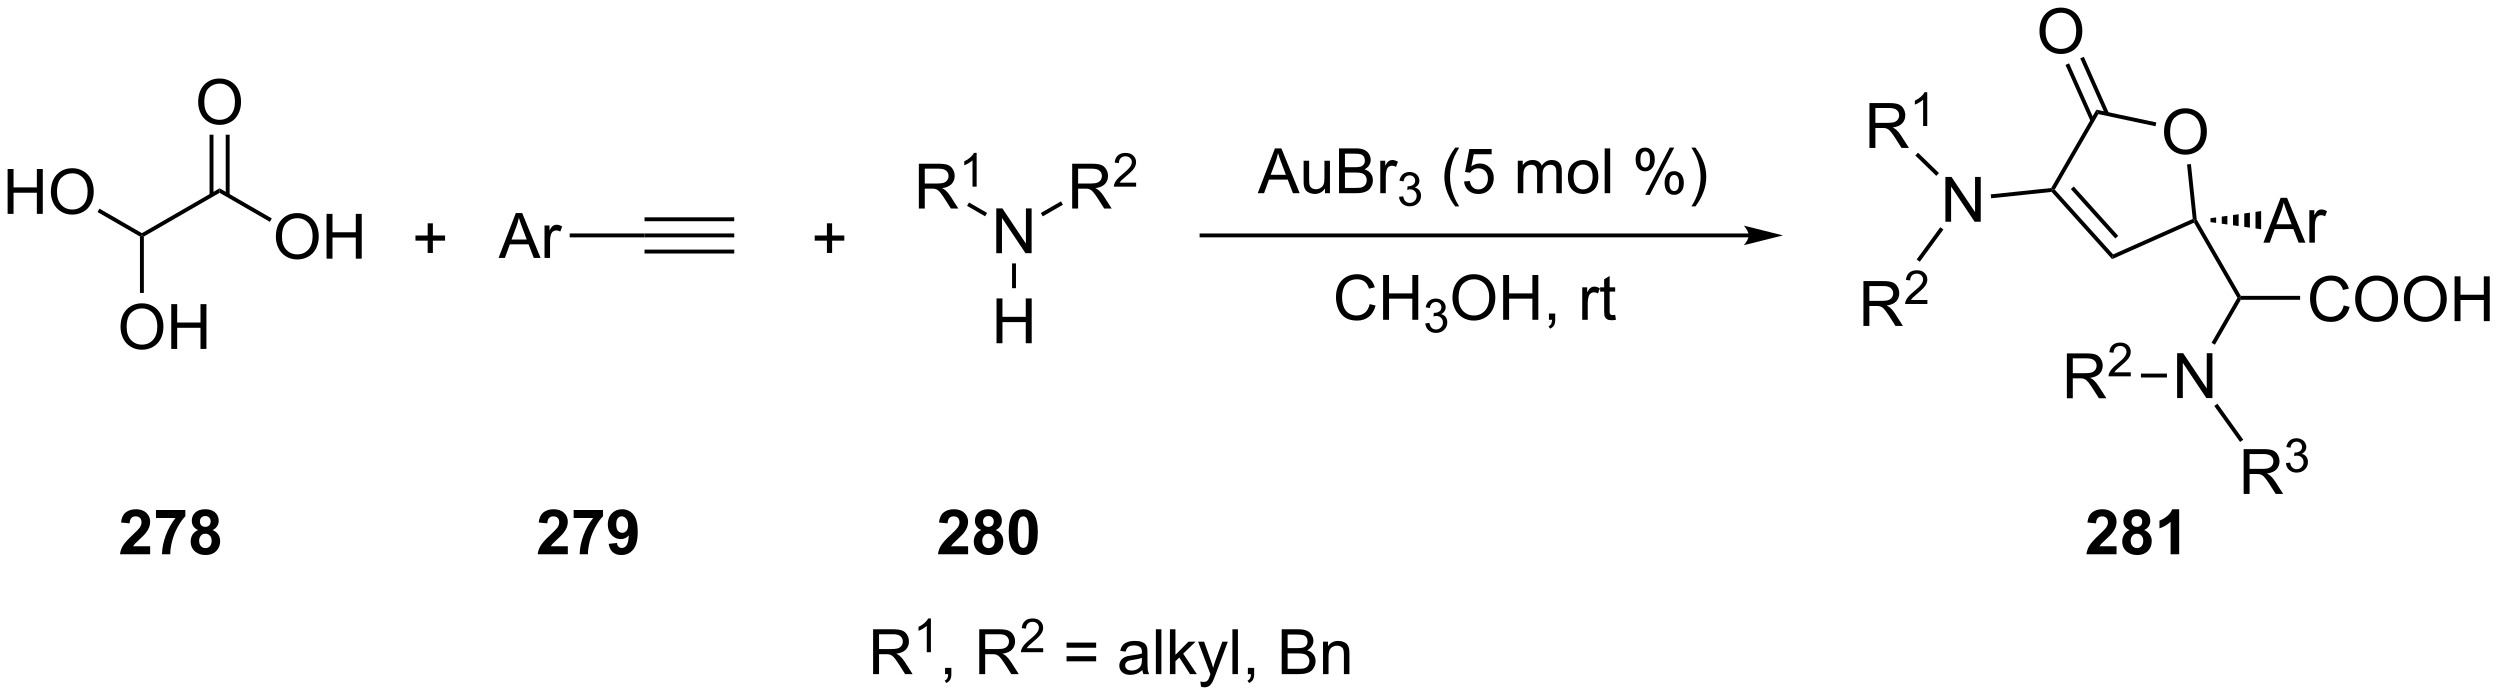 <?xml version="1.0" encoding="UTF-8"?>
<!DOCTYPE svg PUBLIC '-//W3C//DTD SVG 1.0//EN'
          'http://www.w3.org/TR/2001/REC-SVG-20010904/DTD/svg10.dtd'>
<svg stroke-dasharray="none" shape-rendering="auto" xmlns="http://www.w3.org/2000/svg" font-family="'Dialog'" text-rendering="auto" width="876" fill-opacity="1" color-interpolation="auto" color-rendering="auto" preserveAspectRatio="xMidYMid meet" font-size="12px" viewBox="0 0 876 244" fill="black" xmlns:xlink="http://www.w3.org/1999/xlink" stroke="black" image-rendering="auto" stroke-miterlimit="10" stroke-linecap="square" stroke-linejoin="miter" font-style="normal" stroke-width="1" height="244" stroke-dashoffset="0" font-weight="normal" stroke-opacity="1"
><!--Generated by the Batik Graphics2D SVG Generator--><defs id="genericDefs"
  /><g
  ><defs id="defs1"
    ><clipPath clipPathUnits="userSpaceOnUse" id="clipPath1"
      ><path d="M2.286 1.611 L330.429 1.611 L330.429 92.92 L2.286 92.92 L2.286 1.611 Z"
      /></clipPath
      ><clipPath clipPathUnits="userSpaceOnUse" id="clipPath2"
      ><path d="M0.247 24.137 L0.247 112.907 L319.267 112.907 L319.267 24.137 Z"
      /></clipPath
    ></defs
    ><g transform="scale(2.667,2.667) translate(-2.286,-1.611) matrix(1.029,0,0,1.029,2.031,-23.216)"
    ><path d="M15.638 65.894 Q15.638 64.467 16.403 63.663 Q17.169 62.855 18.38 62.855 Q19.172 62.855 19.807 63.236 Q20.445 63.613 20.778 64.29 Q21.114 64.967 21.114 65.827 Q21.114 66.699 20.763 67.386 Q20.411 68.074 19.765 68.428 Q19.122 68.782 18.375 68.782 Q17.567 68.782 16.929 68.392 Q16.294 67.999 15.966 67.324 Q15.638 66.647 15.638 65.894 ZM16.419 65.905 Q16.419 66.941 16.974 67.538 Q17.531 68.131 18.372 68.131 Q19.226 68.131 19.778 67.53 Q20.333 66.928 20.333 65.824 Q20.333 65.124 20.096 64.603 Q19.859 64.082 19.403 63.795 Q18.95 63.506 18.383 63.506 Q17.578 63.506 16.997 64.061 Q16.419 64.613 16.419 65.905 ZM22.113 68.683 L22.113 62.957 L22.871 62.957 L22.871 65.308 L25.847 65.308 L25.847 62.957 L26.605 62.957 L26.605 68.683 L25.847 68.683 L25.847 65.983 L22.871 65.983 L22.871 68.683 L22.113 68.683 Z" stroke="none" clip-path="url(#clipPath2)"
    /></g
    ><g transform="matrix(2.743,0,0,2.743,-0.678,-66.206)"
    ><path d="M18.125 54.353 L18.375 54.208 L18.625 54.353 L18.625 61.558 L18.125 61.558 Z" stroke="none" clip-path="url(#clipPath2)"
    /></g
    ><g transform="matrix(2.743,0,0,2.743,-0.678,-66.206)"
    ><path d="M18.625 54.353 L18.375 54.208 L18.375 53.92 L28.299 48.19 L28.299 48.767 Z" stroke="none" clip-path="url(#clipPath2)"
    /></g
    ><g transform="matrix(2.743,0,0,2.743,-0.678,-66.206)"
    ><path d="M1.22 51.453 L1.22 45.727 L1.977 45.727 L1.977 48.078 L4.954 48.078 L4.954 45.727 L5.712 45.727 L5.712 51.453 L4.954 51.453 L4.954 48.753 L1.977 48.753 L1.977 51.453 L1.22 51.453 ZM6.744 48.664 Q6.744 47.237 7.51 46.433 Q8.275 45.625 9.486 45.625 Q10.278 45.625 10.914 46.005 Q11.552 46.383 11.885 47.06 Q12.221 47.737 12.221 48.597 Q12.221 49.469 11.869 50.157 Q11.518 50.844 10.872 51.198 Q10.229 51.552 9.481 51.552 Q8.674 51.552 8.036 51.162 Q7.401 50.769 7.072 50.094 Q6.744 49.417 6.744 48.664 ZM7.526 48.675 Q7.526 49.711 8.08 50.308 Q8.637 50.901 9.479 50.901 Q10.333 50.901 10.885 50.3 Q11.44 49.698 11.44 48.594 Q11.44 47.894 11.203 47.373 Q10.966 46.852 10.51 46.565 Q10.057 46.276 9.489 46.276 Q8.684 46.276 8.104 46.831 Q7.526 47.383 7.526 48.675 Z" stroke="none" clip-path="url(#clipPath2)"
    /></g
    ><g transform="matrix(2.743,0,0,2.743,-0.678,-66.206)"
    ><path d="M18.375 53.92 L18.375 54.208 L18.125 54.353 L12.705 51.224 L12.955 50.79 Z" stroke="none" clip-path="url(#clipPath2)"
    /></g
    ><g transform="matrix(2.743,0,0,2.743,-0.678,-66.206)"
    ><path d="M25.562 37.204 Q25.562 35.777 26.328 34.972 Q27.094 34.165 28.305 34.165 Q29.096 34.165 29.732 34.545 Q30.37 34.923 30.703 35.6 Q31.039 36.277 31.039 37.136 Q31.039 38.009 30.687 38.696 Q30.336 39.384 29.69 39.738 Q29.047 40.092 28.299 40.092 Q27.492 40.092 26.854 39.702 Q26.219 39.308 25.89 38.634 Q25.562 37.957 25.562 37.204 ZM26.344 37.215 Q26.344 38.251 26.898 38.847 Q27.456 39.441 28.297 39.441 Q29.151 39.441 29.703 38.84 Q30.258 38.238 30.258 37.134 Q30.258 36.433 30.021 35.913 Q29.784 35.392 29.328 35.105 Q28.875 34.816 28.307 34.816 Q27.503 34.816 26.922 35.371 Q26.344 35.923 26.344 37.215 Z" stroke="none" clip-path="url(#clipPath2)"
    /></g
    ><g transform="matrix(2.743,0,0,2.743,-0.678,-66.206)"
    ><path d="M29.581 49.074 L29.581 41.345 L29.081 41.345 L29.081 49.074 ZM27.518 49.074 L27.518 41.345 L27.018 41.345 L27.018 49.074 Z" stroke="none" clip-path="url(#clipPath2)"
    /></g
    ><g transform="matrix(2.743,0,0,2.743,-0.678,-66.206)"
    ><path d="M35.487 54.394 Q35.487 52.967 36.253 52.163 Q37.019 51.355 38.229 51.355 Q39.021 51.355 39.657 51.736 Q40.294 52.113 40.628 52.79 Q40.964 53.467 40.964 54.327 Q40.964 55.199 40.612 55.886 Q40.261 56.574 39.615 56.928 Q38.972 57.282 38.224 57.282 Q37.417 57.282 36.779 56.892 Q36.144 56.498 35.815 55.824 Q35.487 55.147 35.487 54.394 ZM36.269 54.405 Q36.269 55.441 36.823 56.038 Q37.38 56.631 38.222 56.631 Q39.076 56.631 39.628 56.03 Q40.182 55.428 40.182 54.324 Q40.182 53.623 39.946 53.103 Q39.709 52.582 39.253 52.295 Q38.8 52.006 38.232 52.006 Q37.427 52.006 36.847 52.561 Q36.269 53.113 36.269 54.405 ZM41.962 57.183 L41.962 51.457 L42.72 51.457 L42.72 53.808 L45.697 53.808 L45.697 51.457 L46.455 51.457 L46.455 57.183 L45.697 57.183 L45.697 54.483 L42.72 54.483 L42.72 57.183 L41.962 57.183 Z" stroke="none" clip-path="url(#clipPath2)"
    /></g
    ><g transform="matrix(2.743,0,0,2.743,-0.678,-66.206)"
    ><path d="M28.299 48.767 L28.299 48.19 L34.972 52.042 L34.722 52.475 Z" stroke="none" clip-path="url(#clipPath2)"
    /></g
    ><g transform="matrix(2.743,0,0,2.743,-0.678,-66.206)"
    ><path d="M63.937 57.083 L66.138 51.357 L66.956 51.357 L69.299 57.083 L68.435 57.083 L67.768 55.349 L65.372 55.349 L64.745 57.083 L63.937 57.083 ZM65.591 54.732 L67.534 54.732 L66.935 53.146 Q66.661 52.422 66.528 51.958 Q66.419 52.508 66.221 53.052 L65.591 54.732 ZM69.807 57.083 L69.807 52.935 L70.44 52.935 L70.44 53.563 Q70.682 53.123 70.885 52.982 Q71.091 52.841 71.338 52.841 Q71.692 52.841 72.06 53.068 L71.817 53.719 Q71.56 53.568 71.302 53.568 Q71.073 53.568 70.888 53.706 Q70.706 53.844 70.627 54.091 Q70.51 54.466 70.51 54.911 L70.51 57.083 L69.807 57.083 Z" stroke="none" clip-path="url(#clipPath2)"
    /></g
    ><g transform="matrix(2.743,0,0,2.743,-0.678,-66.206)"
    ><path d="M73.024 54.458 L73.024 53.958 L82.583 53.958 L82.583 54.458 Z" stroke="none" clip-path="url(#clipPath2)"
    /></g
    ><g transform="matrix(2.743,0,0,2.743,-0.678,-66.206)"
    ><path d="M82.583 54.458 L82.583 53.958 L94.043 53.958 L94.043 54.458 ZM82.583 52.396 L94.043 52.396 L94.043 51.896 L82.583 51.896 ZM82.583 56.521 L94.043 56.521 L94.043 56.021 L82.583 56.021 Z" stroke="none" clip-path="url(#clipPath2)"
    /></g
    ><g transform="matrix(2.743,0,0,2.743,-0.678,-66.206)"
    ><path d="M127.515 56.484 L127.515 50.758 L128.294 50.758 L131.302 55.253 L131.302 50.758 L132.028 50.758 L132.028 56.484 L131.25 56.484 L128.242 51.984 L128.242 56.484 L127.515 56.484 Z" stroke="none" clip-path="url(#clipPath2)"
    /></g
    ><g transform="matrix(2.743,0,0,2.743,-0.678,-66.206)"
    ><path d="M127.547 67.984 L127.547 62.258 L128.304 62.258 L128.304 64.609 L131.281 64.609 L131.281 62.258 L132.039 62.258 L132.039 67.984 L131.281 67.984 L131.281 65.284 L128.304 65.284 L128.304 67.984 L127.547 67.984 Z" stroke="none" clip-path="url(#clipPath2)"
    /></g
    ><g transform="matrix(2.743,0,0,2.743,-0.678,-66.206)"
    ><path d="M129.531 57.785 L130.031 57.785 L130.031 60.95 L129.531 60.95 Z" stroke="none" clip-path="url(#clipPath2)"
    /></g
    ><g transform="matrix(2.743,0,0,2.743,-0.678,-66.206)"
    ><path d="M117.623 50.779 L117.623 45.053 L120.162 45.053 Q120.928 45.053 121.326 45.206 Q121.725 45.36 121.962 45.751 Q122.201 46.141 122.201 46.615 Q122.201 47.225 121.805 47.644 Q121.412 48.061 120.587 48.173 Q120.889 48.319 121.045 48.459 Q121.376 48.764 121.673 49.219 L122.67 50.779 L121.717 50.779 L120.959 49.587 Q120.626 49.071 120.41 48.798 Q120.196 48.524 120.027 48.415 Q119.858 48.305 119.68 48.264 Q119.553 48.235 119.259 48.235 L118.381 48.235 L118.381 50.779 L117.623 50.779 ZM118.381 47.579 L120.009 47.579 Q120.529 47.579 120.821 47.472 Q121.115 47.365 121.266 47.128 Q121.42 46.891 121.42 46.615 Q121.42 46.209 121.123 45.949 Q120.829 45.686 120.194 45.686 L118.381 45.686 L118.381 47.579 Z" stroke="none" clip-path="url(#clipPath2)"
    /></g
    ><g transform="matrix(2.743,0,0,2.743,-0.678,-66.206)"
    ><path d="M125.007 47.979 L124.479 47.979 L124.479 44.618 Q124.288 44.8 123.979 44.981 Q123.671 45.163 123.425 45.255 L123.425 44.745 Q123.866 44.536 124.196 44.241 Q124.528 43.944 124.667 43.667 L125.007 43.667 L125.007 47.979 Z" stroke="none" clip-path="url(#clipPath2)"
    /></g
    ><g transform="matrix(2.743,0,0,2.743,-0.678,-66.206)"
    ><path d="M126.34 51.334 L126.09 51.767 L123.785 50.437 L124.035 50.004 Z" stroke="none" clip-path="url(#clipPath2)"
    /></g
    ><g transform="matrix(2.743,0,0,2.743,-0.678,-66.206)"
    ><path d="M137.211 50.779 L137.211 45.053 L139.75 45.053 Q140.516 45.053 140.914 45.206 Q141.312 45.36 141.549 45.751 Q141.789 46.141 141.789 46.615 Q141.789 47.225 141.393 47.644 Q141 48.061 140.174 48.173 Q140.476 48.319 140.633 48.459 Q140.964 48.764 141.26 49.219 L142.258 50.779 L141.305 50.779 L140.547 49.587 Q140.214 49.071 139.997 48.798 Q139.784 48.524 139.615 48.415 Q139.445 48.305 139.268 48.264 Q139.141 48.235 138.846 48.235 L137.969 48.235 L137.969 50.779 L137.211 50.779 ZM137.969 47.579 L139.596 47.579 Q140.117 47.579 140.409 47.472 Q140.703 47.365 140.854 47.128 Q141.008 46.891 141.008 46.615 Q141.008 46.209 140.711 45.949 Q140.417 45.686 139.781 45.686 L137.969 45.686 L137.969 47.579 Z" stroke="none" clip-path="url(#clipPath2)"
    /></g
    ><g transform="matrix(2.743,0,0,2.743,-0.678,-66.206)"
    ><path d="M145.38 47.472 L145.38 47.979 L142.54 47.979 Q142.534 47.788 142.602 47.612 Q142.71 47.323 142.948 47.042 Q143.188 46.761 143.639 46.392 Q144.339 45.817 144.585 45.481 Q144.831 45.145 144.831 44.847 Q144.831 44.534 144.606 44.319 Q144.383 44.102 144.022 44.102 Q143.641 44.102 143.413 44.331 Q143.184 44.559 143.182 44.964 L142.639 44.909 Q142.696 44.302 143.059 43.985 Q143.423 43.667 144.034 43.667 Q144.653 43.667 145.012 44.011 Q145.374 44.352 145.374 44.858 Q145.374 45.116 145.268 45.366 Q145.163 45.614 144.917 45.89 Q144.673 46.165 144.104 46.645 Q143.63 47.044 143.495 47.186 Q143.36 47.329 143.272 47.472 L145.38 47.472 Z" stroke="none" clip-path="url(#clipPath2)"
    /></g
    ><g transform="matrix(2.743,0,0,2.743,-0.678,-66.206)"
    ><path d="M133.456 51.776 L133.206 51.343 L135.781 49.857 L136.031 50.29 Z" stroke="none" clip-path="url(#clipPath2)"
    /></g
    ><g transform="matrix(2.743,0,0,2.743,-0.678,-66.206)"
    ><path d="M276.685 41.008 Q276.685 39.581 277.451 38.777 Q278.216 37.969 279.427 37.969 Q280.219 37.969 280.854 38.35 Q281.492 38.727 281.826 39.404 Q282.162 40.081 282.162 40.941 Q282.162 41.813 281.81 42.501 Q281.459 43.188 280.813 43.542 Q280.169 43.897 279.422 43.897 Q278.615 43.897 277.977 43.506 Q277.341 43.113 277.013 42.438 Q276.685 41.761 276.685 41.008 ZM277.466 41.019 Q277.466 42.055 278.021 42.652 Q278.578 43.245 279.419 43.245 Q280.274 43.245 280.826 42.644 Q281.38 42.042 281.38 40.938 Q281.38 40.238 281.143 39.717 Q280.906 39.196 280.451 38.91 Q279.998 38.62 279.43 38.62 Q278.625 38.62 278.044 39.175 Q277.466 39.727 277.466 41.019 Z" stroke="none" clip-path="url(#clipPath2)"
    /></g
    ><g transform="matrix(2.743,0,0,2.743,-0.678,-66.206)"
    ><path d="M262.323 48.653 L262.423 48.391 L262.731 48.359 L270.183 56.635 L270.054 57.239 ZM264.782 48.291 L270.464 54.602 L270.836 54.267 L265.154 47.956 Z" stroke="none" clip-path="url(#clipPath2)"
    /></g
    ><g transform="matrix(2.743,0,0,2.743,-0.678,-66.206)"
    ><path d="M270.054 57.239 L270.183 56.635 L280.356 52.105 L280.624 52.26 L280.52 52.58 Z" stroke="none" clip-path="url(#clipPath2)"
    /></g
    ><g transform="matrix(2.743,0,0,2.743,-0.678,-66.206)"
    ><path d="M280.867 52.181 L280.624 52.26 L280.356 52.105 L279.625 45.144 L280.122 45.092 Z" stroke="none" clip-path="url(#clipPath2)"
    /></g
    ><g transform="matrix(2.743,0,0,2.743,-0.678,-66.206)"
    ><path d="M275.702 39.776 L275.598 40.265 L268.299 38.714 L268.048 38.149 Z" stroke="none" clip-path="url(#clipPath2)"
    /></g
    ><g transform="matrix(2.743,0,0,2.743,-0.678,-66.206)"
    ><path d="M268.048 38.149 L268.299 38.714 L262.731 48.359 L262.423 48.391 L262.271 48.156 Z" stroke="none" clip-path="url(#clipPath2)"
    /></g
    ><g transform="matrix(2.743,0,0,2.743,-0.678,-66.206)"
    ><path d="M260.775 28.148 Q260.775 26.721 261.541 25.917 Q262.306 25.109 263.517 25.109 Q264.309 25.109 264.944 25.489 Q265.582 25.867 265.916 26.544 Q266.252 27.221 266.252 28.081 Q266.252 28.953 265.9 29.64 Q265.549 30.328 264.903 30.682 Q264.26 31.036 263.512 31.036 Q262.705 31.036 262.067 30.646 Q261.431 30.253 261.103 29.578 Q260.775 28.901 260.775 28.148 ZM261.556 28.159 Q261.556 29.195 262.111 29.792 Q262.668 30.385 263.51 30.385 Q264.364 30.385 264.916 29.784 Q265.47 29.182 265.47 28.078 Q265.47 27.378 265.233 26.857 Q264.997 26.336 264.541 26.049 Q264.088 25.76 263.52 25.76 Q262.715 25.76 262.135 26.315 Q261.556 26.867 261.556 28.159 Z" stroke="none" clip-path="url(#clipPath2)"
    /></g
    ><g transform="matrix(2.743,0,0,2.743,-0.678,-66.206)"
    ><path d="M269.649 38.595 L266.441 31.39 L265.984 31.593 L269.192 38.798 ZM267.764 39.434 L264.556 32.229 L264.1 32.432 L267.308 39.637 Z" stroke="none" clip-path="url(#clipPath2)"
    /></g
    ><g transform="matrix(2.743,0,0,2.743,-0.678,-66.206)"
    ><path d="M248.76 52.464 L248.76 46.737 L249.539 46.737 L252.547 51.232 L252.547 46.737 L253.273 46.737 L253.273 52.464 L252.495 52.464 L249.487 47.964 L249.487 52.464 L248.76 52.464 Z" stroke="none" clip-path="url(#clipPath2)"
    /></g
    ><g transform="matrix(2.743,0,0,2.743,-0.678,-66.206)"
    ><path d="M262.271 48.156 L262.423 48.391 L262.323 48.653 L254.602 49.464 L254.55 48.967 Z" stroke="none" clip-path="url(#clipPath2)"
    /></g
    ><g transform="matrix(2.743,0,0,2.743,-0.678,-66.206)"
    ><path d="M239.057 43.03 L239.057 37.303 L241.596 37.303 Q242.362 37.303 242.76 37.457 Q243.159 37.611 243.395 38.001 Q243.635 38.392 243.635 38.866 Q243.635 39.475 243.239 39.895 Q242.846 40.311 242.02 40.423 Q242.322 40.569 242.479 40.71 Q242.81 41.014 243.106 41.47 L244.104 43.03 L243.151 43.03 L242.393 41.837 Q242.06 41.322 241.843 41.048 Q241.63 40.775 241.461 40.665 Q241.291 40.556 241.114 40.514 Q240.987 40.486 240.692 40.486 L239.815 40.486 L239.815 43.03 L239.057 43.03 ZM239.815 39.83 L241.442 39.83 Q241.963 39.83 242.255 39.723 Q242.549 39.616 242.7 39.379 Q242.854 39.142 242.854 38.866 Q242.854 38.46 242.557 38.199 Q242.263 37.936 241.627 37.936 L239.815 37.936 L239.815 39.83 Z" stroke="none" clip-path="url(#clipPath2)"
    /></g
    ><g transform="matrix(2.743,0,0,2.743,-0.678,-66.206)"
    ><path d="M246.44 40.23 L245.913 40.23 L245.913 36.869 Q245.722 37.05 245.413 37.232 Q245.104 37.414 244.858 37.505 L244.858 36.996 Q245.3 36.787 245.63 36.492 Q245.962 36.195 246.101 35.917 L246.44 35.917 L246.44 40.23 Z" stroke="none" clip-path="url(#clipPath2)"
    /></g
    ><g transform="matrix(2.743,0,0,2.743,-0.678,-66.206)"
    ><path d="M247.941 46.243 L247.593 46.602 L244.917 44.002 L245.265 43.643 Z" stroke="none" clip-path="url(#clipPath2)"
    /></g
    ><g transform="matrix(2.743,0,0,2.743,-0.678,-66.206)"
    ><path d="M238.288 65.771 L238.288 60.044 L240.827 60.044 Q241.593 60.044 241.991 60.198 Q242.389 60.351 242.626 60.742 Q242.866 61.133 242.866 61.607 Q242.866 62.216 242.47 62.635 Q242.077 63.052 241.251 63.164 Q241.554 63.31 241.71 63.45 Q242.041 63.755 242.337 64.211 L243.335 65.771 L242.382 65.771 L241.624 64.578 Q241.291 64.062 241.074 63.789 Q240.861 63.516 240.692 63.406 Q240.522 63.297 240.345 63.255 Q240.218 63.226 239.923 63.226 L239.046 63.226 L239.046 65.771 L238.288 65.771 ZM239.046 62.57 L240.673 62.57 Q241.194 62.57 241.486 62.463 Q241.78 62.357 241.931 62.12 Q242.085 61.883 242.085 61.607 Q242.085 61.2 241.788 60.94 Q241.494 60.677 240.858 60.677 L239.046 60.677 L239.046 62.57 Z" stroke="none" clip-path="url(#clipPath2)"
    /></g
    ><g transform="matrix(2.743,0,0,2.743,-0.678,-66.206)"
    ><path d="M246.457 62.463 L246.457 62.971 L243.617 62.971 Q243.611 62.779 243.679 62.603 Q243.787 62.314 244.025 62.033 Q244.265 61.752 244.716 61.383 Q245.416 60.809 245.662 60.473 Q245.908 60.137 245.908 59.838 Q245.908 59.525 245.683 59.31 Q245.46 59.094 245.099 59.094 Q244.718 59.094 244.49 59.322 Q244.261 59.551 244.259 59.955 L243.716 59.9 Q243.773 59.293 244.136 58.977 Q244.5 58.658 245.111 58.658 Q245.73 58.658 246.089 59.002 Q246.451 59.344 246.451 59.85 Q246.451 60.107 246.345 60.357 Q246.24 60.605 245.994 60.881 Q245.75 61.156 245.181 61.637 Q244.707 62.035 244.572 62.178 Q244.437 62.32 244.349 62.463 L246.457 62.463 Z" stroke="none" clip-path="url(#clipPath2)"
    /></g
    ><g transform="matrix(2.743,0,0,2.743,-0.678,-66.206)"
    ><path d="M248.102 53.16 L248.506 53.455 L245.488 57.576 L245.085 57.281 Z" stroke="none" clip-path="url(#clipPath2)"
    /></g
    ><g transform="matrix(2.743,0,0,2.743,-0.678,-66.206)"
    ><path d="M280.52 52.58 L280.624 52.26 L280.867 52.181 L286.498 61.934 L286.354 62.184 L286.065 62.184 Z" stroke="none" clip-path="url(#clipPath2)"
    /></g
    ><g transform="matrix(2.743,0,0,2.743,-0.678,-66.206)"
    ><path d="M299.642 63.151 L300.4 63.342 Q300.163 64.276 299.543 64.769 Q298.924 65.258 298.03 65.258 Q297.103 65.258 296.523 64.881 Q295.944 64.503 295.64 63.789 Q295.338 63.073 295.338 62.253 Q295.338 61.357 295.679 60.693 Q296.023 60.026 296.653 59.68 Q297.283 59.334 298.041 59.334 Q298.9 59.334 299.486 59.771 Q300.072 60.209 300.304 61.003 L299.556 61.178 Q299.358 60.553 298.978 60.269 Q298.601 59.982 298.025 59.982 Q297.366 59.982 296.921 60.3 Q296.478 60.615 296.299 61.149 Q296.119 61.683 296.119 62.248 Q296.119 62.98 296.332 63.524 Q296.546 64.068 296.994 64.339 Q297.444 64.607 297.968 64.607 Q298.603 64.607 299.043 64.24 Q299.486 63.873 299.642 63.151 ZM301.105 62.37 Q301.105 60.943 301.87 60.139 Q302.636 59.331 303.847 59.331 Q304.638 59.331 305.274 59.711 Q305.912 60.089 306.245 60.766 Q306.581 61.443 306.581 62.303 Q306.581 63.175 306.23 63.862 Q305.878 64.55 305.232 64.904 Q304.589 65.258 303.842 65.258 Q303.034 65.258 302.396 64.868 Q301.761 64.474 301.433 63.8 Q301.105 63.123 301.105 62.37 ZM301.886 62.381 Q301.886 63.417 302.44 64.013 Q302.998 64.607 303.839 64.607 Q304.693 64.607 305.245 64.006 Q305.8 63.404 305.8 62.3 Q305.8 61.599 305.563 61.079 Q305.326 60.558 304.87 60.271 Q304.417 59.982 303.849 59.982 Q303.045 59.982 302.464 60.537 Q301.886 61.089 301.886 62.381 ZM307.327 62.37 Q307.327 60.943 308.093 60.139 Q308.858 59.331 310.069 59.331 Q310.861 59.331 311.497 59.711 Q312.135 60.089 312.468 60.766 Q312.804 61.443 312.804 62.303 Q312.804 63.175 312.452 63.862 Q312.101 64.55 311.455 64.904 Q310.812 65.258 310.064 65.258 Q309.257 65.258 308.619 64.868 Q307.983 64.474 307.655 63.8 Q307.327 63.123 307.327 62.37 ZM308.108 62.381 Q308.108 63.417 308.663 64.013 Q309.221 64.607 310.062 64.607 Q310.916 64.607 311.468 64.006 Q312.023 63.404 312.023 62.3 Q312.023 61.599 311.786 61.079 Q311.549 60.558 311.093 60.271 Q310.64 59.982 310.072 59.982 Q309.267 59.982 308.687 60.537 Q308.108 61.089 308.108 62.381 ZM313.803 65.159 L313.803 59.433 L314.56 59.433 L314.56 61.784 L317.537 61.784 L317.537 59.433 L318.295 59.433 L318.295 65.159 L317.537 65.159 L317.537 62.459 L314.56 62.459 L314.56 65.159 L313.803 65.159 Z" stroke="none" clip-path="url(#clipPath2)"
    /></g
    ><g transform="matrix(2.743,0,0,2.743,-0.678,-66.206)"
    ><path d="M286.498 62.434 L286.354 62.184 L286.498 61.934 L294.072 61.934 L294.072 62.434 Z" stroke="none" clip-path="url(#clipPath2)"
    /></g
    ><g transform="matrix(2.743,0,0,2.743,-0.678,-66.206)"
    ><path d="M278.358 74.984 L278.358 69.257 L279.137 69.257 L282.145 73.752 L282.145 69.257 L282.872 69.257 L282.872 74.984 L282.093 74.984 L279.085 70.484 L279.085 74.984 L278.358 74.984 Z" stroke="none" clip-path="url(#clipPath2)"
    /></g
    ><g transform="matrix(2.743,0,0,2.743,-0.678,-66.206)"
    ><path d="M286.065 62.184 L286.354 62.184 L286.498 62.434 L283.187 68.171 L282.754 67.921 Z" stroke="none" clip-path="url(#clipPath2)"
    /></g
    ><g transform="matrix(2.743,0,0,2.743,-0.678,-66.206)"
    ><path d="M264.275 75.009 L264.275 69.282 L266.814 69.282 Q267.579 69.282 267.978 69.436 Q268.376 69.59 268.613 69.981 Q268.853 70.371 268.853 70.845 Q268.853 71.454 268.457 71.874 Q268.064 72.29 267.238 72.402 Q267.54 72.548 267.697 72.689 Q268.027 72.993 268.324 73.449 L269.322 75.009 L268.368 75.009 L267.611 73.816 Q267.277 73.301 267.061 73.027 Q266.848 72.754 266.678 72.644 Q266.509 72.535 266.332 72.493 Q266.204 72.465 265.91 72.465 L265.033 72.465 L265.033 75.009 L264.275 75.009 ZM265.033 71.809 L266.66 71.809 Q267.181 71.809 267.473 71.702 Q267.767 71.595 267.918 71.358 Q268.072 71.121 268.072 70.845 Q268.072 70.439 267.775 70.178 Q267.48 69.915 266.845 69.915 L265.033 69.915 L265.033 71.809 Z" stroke="none" clip-path="url(#clipPath2)"
    /></g
    ><g transform="matrix(2.743,0,0,2.743,-0.678,-66.206)"
    ><path d="M272.443 71.701 L272.443 72.209 L269.603 72.209 Q269.598 72.018 269.666 71.842 Q269.773 71.553 270.012 71.272 Q270.252 70.99 270.703 70.621 Q271.402 70.047 271.648 69.711 Q271.894 69.375 271.894 69.076 Q271.894 68.764 271.67 68.549 Q271.447 68.332 271.086 68.332 Q270.705 68.332 270.476 68.561 Q270.248 68.789 270.246 69.194 L269.703 69.139 Q269.76 68.531 270.123 68.215 Q270.486 67.897 271.098 67.897 Q271.717 67.897 272.076 68.24 Q272.437 68.582 272.437 69.088 Q272.437 69.346 272.332 69.596 Q272.226 69.844 271.98 70.119 Q271.736 70.395 271.168 70.875 Q270.693 71.274 270.558 71.416 Q270.424 71.559 270.336 71.701 L272.443 71.701 Z" stroke="none" clip-path="url(#clipPath2)"
    /></g
    ><g transform="matrix(2.743,0,0,2.743,-0.678,-66.206)"
    ><path d="M277.058 71.859 L277.058 72.359 L273.737 72.359 L273.737 71.859 Z" stroke="none" clip-path="url(#clipPath2)"
    /></g
    ><g transform="matrix(2.743,0,0,2.743,-0.678,-66.206)"
    ><path d="M286.859 87.234 L286.859 81.507 L289.398 81.507 Q290.164 81.507 290.562 81.661 Q290.961 81.814 291.198 82.205 Q291.437 82.596 291.437 83.07 Q291.437 83.679 291.042 84.098 Q290.648 84.515 289.823 84.627 Q290.125 84.773 290.281 84.913 Q290.612 85.218 290.909 85.674 L291.906 87.234 L290.953 87.234 L290.195 86.041 Q289.862 85.525 289.646 85.252 Q289.432 84.979 289.263 84.869 Q289.094 84.76 288.917 84.718 Q288.789 84.689 288.495 84.689 L287.617 84.689 L287.617 87.234 L286.859 87.234 ZM287.617 84.033 L289.245 84.033 Q289.766 84.033 290.057 83.927 Q290.351 83.82 290.502 83.583 Q290.656 83.346 290.656 83.07 Q290.656 82.663 290.359 82.403 Q290.065 82.14 289.43 82.14 L287.617 82.14 L287.617 84.033 Z" stroke="none" clip-path="url(#clipPath2)"
    /></g
    ><g transform="matrix(2.743,0,0,2.743,-0.678,-66.206)"
    ><path d="M292.259 83.299 L292.786 83.229 Q292.878 83.678 293.094 83.875 Q293.313 84.073 293.628 84.073 Q293.999 84.073 294.255 83.815 Q294.512 83.557 294.512 83.176 Q294.512 82.813 294.274 82.578 Q294.038 82.342 293.671 82.342 Q293.522 82.342 293.3 82.401 L293.358 81.938 Q293.411 81.944 293.442 81.944 Q293.78 81.944 294.05 81.768 Q294.319 81.592 294.319 81.225 Q294.319 80.936 294.122 80.746 Q293.926 80.555 293.616 80.555 Q293.307 80.555 293.102 80.748 Q292.897 80.942 292.839 81.328 L292.311 81.235 Q292.409 80.703 292.751 80.412 Q293.094 80.121 293.604 80.121 Q293.956 80.121 294.251 80.272 Q294.548 80.422 294.704 80.684 Q294.86 80.944 294.86 81.237 Q294.86 81.516 294.71 81.744 Q294.561 81.973 294.268 82.108 Q294.649 82.195 294.86 82.473 Q295.071 82.748 295.071 83.164 Q295.071 83.727 294.661 84.119 Q294.251 84.51 293.624 84.51 Q293.059 84.51 292.684 84.174 Q292.311 83.836 292.259 83.299 Z" stroke="none" clip-path="url(#clipPath2)"
    /></g
    ><g transform="matrix(2.743,0,0,2.743,-0.678,-66.206)"
    ><path d="M283.104 75.997 L283.51 75.705 L286.808 80.303 L286.401 80.595 Z" stroke="none" clip-path="url(#clipPath2)"
    /></g
    ><g transform="matrix(2.743,0,0,2.743,-0.678,-66.206)"
    ><path d="M160.914 48.818 L163.114 43.091 L163.932 43.091 L166.276 48.818 L165.411 48.818 L164.745 47.083 L162.349 47.083 L161.721 48.818 L160.914 48.818 ZM162.567 46.466 L164.51 46.466 L163.911 44.88 Q163.638 44.156 163.505 43.693 Q163.396 44.242 163.198 44.786 L162.567 46.466 ZM169.51 48.818 L169.51 48.208 Q169.026 48.911 168.192 48.911 Q167.825 48.911 167.508 48.771 Q167.19 48.63 167.034 48.417 Q166.88 48.203 166.817 47.896 Q166.776 47.688 166.776 47.24 L166.776 44.669 L167.479 44.669 L167.479 46.969 Q167.479 47.521 167.521 47.711 Q167.588 47.99 167.802 48.148 Q168.018 48.305 168.333 48.305 Q168.651 48.305 168.927 48.143 Q169.206 47.982 169.32 47.703 Q169.435 47.422 169.435 46.891 L169.435 44.669 L170.138 44.669 L170.138 48.818 L169.51 48.818 ZM171.298 48.818 L171.298 43.091 L173.446 43.091 Q174.103 43.091 174.499 43.266 Q174.897 43.438 175.121 43.8 Q175.345 44.161 175.345 44.555 Q175.345 44.922 175.144 45.248 Q174.946 45.57 174.545 45.771 Q175.064 45.922 175.342 46.289 Q175.624 46.656 175.624 47.156 Q175.624 47.56 175.452 47.906 Q175.282 48.25 175.032 48.438 Q174.782 48.625 174.405 48.721 Q174.03 48.818 173.483 48.818 L171.298 48.818 ZM172.056 45.498 L173.295 45.498 Q173.798 45.498 174.017 45.43 Q174.306 45.344 174.452 45.146 Q174.6 44.945 174.6 44.646 Q174.6 44.359 174.462 44.143 Q174.327 43.927 174.071 43.846 Q173.819 43.766 173.202 43.766 L172.056 43.766 L172.056 45.498 ZM172.056 48.141 L173.483 48.141 Q173.85 48.141 173.999 48.115 Q174.259 48.068 174.433 47.958 Q174.611 47.849 174.722 47.641 Q174.837 47.43 174.837 47.156 Q174.837 46.836 174.673 46.602 Q174.509 46.365 174.217 46.268 Q173.928 46.172 173.381 46.172 L172.056 46.172 L172.056 48.141 ZM176.569 48.818 L176.569 44.669 L177.202 44.669 L177.202 45.297 Q177.444 44.857 177.647 44.716 Q177.853 44.576 178.1 44.576 Q178.454 44.576 178.821 44.802 L178.579 45.453 Q178.321 45.302 178.064 45.302 Q177.834 45.302 177.65 45.44 Q177.467 45.578 177.389 45.826 Q177.272 46.201 177.272 46.646 L177.272 48.818 L176.569 48.818 Z" stroke="none" clip-path="url(#clipPath2)"
    /></g
    ><g transform="matrix(2.743,0,0,2.743,-0.678,-66.206)"
    ><path d="M178.964 49.283 L179.491 49.213 Q179.583 49.662 179.8 49.859 Q180.019 50.056 180.333 50.056 Q180.704 50.056 180.96 49.799 Q181.218 49.541 181.218 49.16 Q181.218 48.797 180.98 48.562 Q180.743 48.326 180.376 48.326 Q180.228 48.326 180.005 48.385 L180.064 47.922 Q180.116 47.928 180.148 47.928 Q180.485 47.928 180.755 47.752 Q181.024 47.576 181.024 47.209 Q181.024 46.92 180.827 46.73 Q180.632 46.539 180.321 46.539 Q180.013 46.539 179.808 46.732 Q179.603 46.926 179.544 47.312 L179.017 47.219 Q179.114 46.687 179.456 46.396 Q179.8 46.105 180.31 46.105 Q180.661 46.105 180.956 46.256 Q181.253 46.406 181.409 46.668 Q181.565 46.928 181.565 47.221 Q181.565 47.5 181.415 47.728 Q181.267 47.957 180.974 48.092 Q181.355 48.179 181.565 48.457 Q181.776 48.732 181.776 49.148 Q181.776 49.711 181.366 50.103 Q180.956 50.494 180.329 50.494 Q179.765 50.494 179.39 50.158 Q179.017 49.82 178.964 49.283 Z" stroke="none" clip-path="url(#clipPath2)"
    /></g
    ><g transform="matrix(2.743,0,0,2.743,-0.678,-66.206)"
    ><path d="M186.144 50.503 Q185.561 49.768 185.157 48.784 Q184.756 47.797 184.756 46.742 Q184.756 45.813 185.058 44.961 Q185.41 43.974 186.144 42.992 L186.647 42.992 Q186.175 43.805 186.022 44.154 Q185.785 44.693 185.647 45.279 Q185.48 46.008 185.48 46.748 Q185.48 48.625 186.647 50.503 L186.144 50.503 ZM187.269 47.318 L188.006 47.255 Q188.089 47.794 188.386 48.065 Q188.686 48.336 189.107 48.336 Q189.615 48.336 189.967 47.953 Q190.318 47.57 190.318 46.938 Q190.318 46.336 189.98 45.99 Q189.644 45.641 189.097 45.641 Q188.756 45.641 188.482 45.797 Q188.209 45.951 188.053 46.195 L187.394 46.109 L187.949 43.169 L190.795 43.169 L190.795 43.841 L188.511 43.841 L188.201 45.38 Q188.717 45.021 189.285 45.021 Q190.035 45.021 190.55 45.542 Q191.066 46.06 191.066 46.875 Q191.066 47.654 190.613 48.219 Q190.061 48.917 189.107 48.917 Q188.326 48.917 187.832 48.479 Q187.339 48.039 187.269 47.318 ZM194.136 48.818 L194.136 44.669 L194.764 44.669 L194.764 45.25 Q194.959 44.945 195.282 44.761 Q195.607 44.576 196.022 44.576 Q196.482 44.576 196.777 44.768 Q197.074 44.958 197.193 45.302 Q197.686 44.576 198.475 44.576 Q199.092 44.576 199.423 44.917 Q199.756 45.258 199.756 45.969 L199.756 48.818 L199.058 48.818 L199.058 46.203 Q199.058 45.781 198.988 45.596 Q198.92 45.411 198.74 45.3 Q198.561 45.185 198.318 45.185 Q197.881 45.185 197.592 45.477 Q197.303 45.766 197.303 46.406 L197.303 48.818 L196.6 48.818 L196.6 46.123 Q196.6 45.654 196.428 45.419 Q196.256 45.185 195.865 45.185 Q195.568 45.185 195.316 45.341 Q195.066 45.498 194.951 45.8 Q194.839 46.099 194.839 46.664 L194.839 48.818 L194.136 48.818 ZM200.537 46.742 Q200.537 45.591 201.178 45.036 Q201.714 44.576 202.482 44.576 Q203.339 44.576 203.881 45.136 Q204.425 45.695 204.425 46.685 Q204.425 47.484 204.183 47.945 Q203.943 48.404 203.485 48.659 Q203.027 48.911 202.482 48.911 Q201.613 48.911 201.074 48.354 Q200.537 47.794 200.537 46.742 ZM201.261 46.742 Q201.261 47.539 201.607 47.938 Q201.957 48.333 202.482 48.333 Q203.006 48.333 203.352 47.935 Q203.701 47.536 203.701 46.719 Q203.701 45.951 203.352 45.555 Q203.003 45.156 202.482 45.156 Q201.957 45.156 201.607 45.552 Q201.261 45.945 201.261 46.742 ZM205.234 48.818 L205.234 43.091 L205.937 43.091 L205.937 48.818 L205.234 48.818 ZM209.187 44.466 Q209.187 43.852 209.494 43.422 Q209.804 42.992 210.39 42.992 Q210.929 42.992 211.281 43.378 Q211.635 43.763 211.635 44.508 Q211.635 45.234 211.278 45.628 Q210.921 46.021 210.398 46.021 Q209.877 46.021 209.531 45.636 Q209.187 45.248 209.187 44.466 ZM210.408 43.477 Q210.148 43.477 209.973 43.703 Q209.799 43.93 209.799 44.536 Q209.799 45.086 209.973 45.313 Q210.15 45.536 210.408 45.536 Q210.674 45.536 210.848 45.31 Q211.023 45.083 211.023 44.482 Q211.023 43.927 210.846 43.703 Q210.671 43.477 210.408 43.477 ZM210.413 49.029 L213.546 42.992 L214.117 42.992 L210.994 49.029 L210.413 49.029 ZM212.89 47.474 Q212.89 46.857 213.197 46.43 Q213.507 46 214.096 46 Q214.635 46 214.989 46.386 Q215.343 46.771 215.343 47.516 Q215.343 48.242 214.984 48.636 Q214.627 49.029 214.101 49.029 Q213.58 49.029 213.234 48.641 Q212.89 48.25 212.89 47.474 ZM214.117 46.484 Q213.851 46.484 213.677 46.711 Q213.502 46.938 213.502 47.544 Q213.502 48.091 213.677 48.318 Q213.854 48.544 214.111 48.544 Q214.382 48.544 214.554 48.318 Q214.729 48.091 214.729 47.49 Q214.729 46.935 214.552 46.711 Q214.377 46.484 214.117 46.484 ZM216.824 50.503 L216.318 50.503 Q217.488 48.625 217.488 46.748 Q217.488 46.013 217.318 45.289 Q217.186 44.703 216.949 44.164 Q216.795 43.813 216.318 42.992 L216.824 42.992 Q217.558 43.974 217.91 44.961 Q218.209 45.813 218.209 46.742 Q218.209 47.797 217.805 48.784 Q217.402 49.768 216.824 50.503 Z" stroke="none" clip-path="url(#clipPath2)"
    /></g
    ><g transform="matrix(2.743,0,0,2.743,-0.678,-66.206)"
    ><path d="M175.213 62.982 L175.971 63.172 Q175.734 64.107 175.114 64.599 Q174.495 65.089 173.601 65.089 Q172.674 65.089 172.094 64.711 Q171.515 64.334 171.211 63.62 Q170.909 62.904 170.909 62.084 Q170.909 61.188 171.25 60.524 Q171.594 59.857 172.224 59.511 Q172.854 59.164 173.612 59.164 Q174.471 59.164 175.057 59.602 Q175.643 60.039 175.875 60.834 L175.127 61.008 Q174.929 60.383 174.549 60.099 Q174.172 59.813 173.596 59.813 Q172.937 59.813 172.492 60.13 Q172.049 60.445 171.87 60.979 Q171.69 61.513 171.69 62.078 Q171.69 62.81 171.903 63.354 Q172.117 63.899 172.565 64.169 Q173.015 64.438 173.539 64.438 Q174.174 64.438 174.614 64.07 Q175.057 63.703 175.213 62.982 ZM176.928 64.99 L176.928 59.263 L177.686 59.263 L177.686 61.615 L180.662 61.615 L180.662 59.263 L181.42 59.263 L181.42 64.99 L180.662 64.99 L180.662 62.289 L177.686 62.289 L177.686 64.99 L176.928 64.99 Z" stroke="none" clip-path="url(#clipPath2)"
    /></g
    ><g transform="matrix(2.743,0,0,2.743,-0.678,-66.206)"
    ><path d="M182.317 65.455 L182.844 65.385 Q182.936 65.834 183.153 66.031 Q183.371 66.228 183.686 66.228 Q184.057 66.228 184.313 65.971 Q184.571 65.713 184.571 65.332 Q184.571 64.969 184.333 64.734 Q184.096 64.498 183.729 64.498 Q183.581 64.498 183.358 64.556 L183.417 64.094 Q183.469 64.1 183.5 64.1 Q183.838 64.1 184.108 63.924 Q184.377 63.748 184.377 63.381 Q184.377 63.092 184.18 62.902 Q183.985 62.711 183.674 62.711 Q183.366 62.711 183.161 62.904 Q182.956 63.097 182.897 63.484 L182.37 63.391 Q182.467 62.859 182.809 62.568 Q183.153 62.277 183.663 62.277 Q184.014 62.277 184.309 62.428 Q184.606 62.578 184.762 62.84 Q184.918 63.099 184.918 63.392 Q184.918 63.672 184.768 63.9 Q184.62 64.129 184.327 64.263 Q184.708 64.351 184.918 64.629 Q185.129 64.904 185.129 65.32 Q185.129 65.883 184.719 66.275 Q184.309 66.666 183.682 66.666 Q183.118 66.666 182.743 66.33 Q182.37 65.992 182.317 65.455 Z" stroke="none" clip-path="url(#clipPath2)"
    /></g
    ><g transform="matrix(2.743,0,0,2.743,-0.678,-66.206)"
    ><path d="M185.79 62.201 Q185.79 60.774 186.555 59.969 Q187.321 59.162 188.532 59.162 Q189.324 59.162 189.959 59.542 Q190.597 59.919 190.93 60.596 Q191.266 61.274 191.266 62.133 Q191.266 63.005 190.915 63.693 Q190.563 64.38 189.917 64.734 Q189.274 65.089 188.527 65.089 Q187.72 65.089 187.082 64.698 Q186.446 64.305 186.118 63.63 Q185.79 62.953 185.79 62.201 ZM186.571 62.211 Q186.571 63.248 187.126 63.844 Q187.683 64.438 188.524 64.438 Q189.378 64.438 189.93 63.836 Q190.485 63.234 190.485 62.13 Q190.485 61.43 190.248 60.909 Q190.011 60.388 189.555 60.102 Q189.102 59.813 188.535 59.813 Q187.73 59.813 187.149 60.367 Q186.571 60.919 186.571 62.211 ZM192.265 64.99 L192.265 59.263 L193.023 59.263 L193.023 61.615 L196 61.615 L196 59.263 L196.757 59.263 L196.757 64.99 L196 64.99 L196 62.289 L193.023 62.289 L193.023 64.99 L192.265 64.99 ZM198.113 64.99 L198.113 64.188 L198.915 64.188 L198.915 64.99 Q198.915 65.432 198.759 65.703 Q198.602 65.974 198.261 66.123 L198.066 65.823 Q198.29 65.724 198.394 65.534 Q198.501 65.347 198.511 64.99 L198.113 64.99 ZM202.368 64.99 L202.368 60.841 L203.001 60.841 L203.001 61.469 Q203.243 61.029 203.446 60.888 Q203.652 60.748 203.899 60.748 Q204.253 60.748 204.62 60.974 L204.378 61.625 Q204.12 61.474 203.863 61.474 Q203.634 61.474 203.449 61.612 Q203.266 61.75 203.188 61.998 Q203.071 62.373 203.071 62.818 L203.071 64.99 L202.368 64.99 ZM206.574 64.359 L206.675 64.982 Q206.378 65.044 206.144 65.044 Q205.761 65.044 205.55 64.925 Q205.339 64.802 205.253 64.604 Q205.167 64.406 205.167 63.774 L205.167 61.388 L204.652 61.388 L204.652 60.841 L205.167 60.841 L205.167 59.813 L205.868 59.391 L205.868 60.841 L206.574 60.841 L206.574 61.388 L205.868 61.388 L205.868 63.813 Q205.868 64.115 205.904 64.201 Q205.941 64.287 206.024 64.339 Q206.11 64.388 206.266 64.388 Q206.384 64.388 206.574 64.359 Z" stroke="none" clip-path="url(#clipPath2)"
    /></g
    ><g transform="matrix(2.743,0,0,2.743,-0.678,-66.206)"
    ><path d="M223.635 53.958 L153.739 53.958 L153.489 53.958 L153.489 54.458 L153.739 54.458 L223.635 54.458 L223.885 54.458 L223.885 53.958 L223.635 53.958 ZM228.01 54.208 L223.01 52.958 C223.01 52.958 223.635 53.662 223.635 54.208 C223.635 54.755 223.01 55.458 223.01 55.458 Z" stroke="none" clip-path="url(#clipPath2)"
    /></g
    ><g transform="matrix(2.743,0,0,2.743,-0.678,-66.206)"
    ><path d="M289.384 55.135 L291.584 49.408 L292.402 49.408 L294.746 55.135 L293.881 55.135 L293.214 53.4 L290.819 53.4 L290.191 55.135 L289.384 55.135 ZM291.037 52.783 L292.98 52.783 L292.381 51.197 Q292.108 50.473 291.975 50.01 Q291.865 50.559 291.668 51.103 L291.037 52.783 ZM295.253 55.135 L295.253 50.986 L295.886 50.986 L295.886 51.614 Q296.128 51.174 296.332 51.033 Q296.537 50.892 296.785 50.892 Q297.139 50.892 297.506 51.119 L297.264 51.77 Q297.006 51.619 296.748 51.619 Q296.519 51.619 296.334 51.757 Q296.152 51.895 296.074 52.142 Q295.957 52.517 295.957 52.963 L295.957 55.135 L295.253 55.135 Z" stroke="none" clip-path="url(#clipPath2)"
    /></g
    ><g transform="matrix(2.743,0,0,2.743,-0.678,-66.206)"
    ><path d="M282.624 52.01 L283.343 51.908 L283.343 52.611 L282.624 52.51 ZM284.062 51.807 L284.78 51.706 L284.78 52.813 L284.062 52.712 ZM285.499 51.605 L286.218 51.504 L286.218 53.015 L285.499 52.914 ZM286.937 51.403 L287.656 51.302 L287.656 53.217 L286.937 53.116 ZM288.374 51.201 L289.093 51.1 L289.093 53.42 L288.374 53.319 Z" stroke="none" clip-path="url(#clipPath2)"
    /></g
    ><g transform="matrix(2.743,0,0,2.743,-0.678,-66.206)"
    ><path d="M19.427 93.917 L19.427 94.938 L15.58 94.938 Q15.643 94.359 15.955 93.841 Q16.268 93.323 17.19 92.469 Q17.932 91.776 18.099 91.531 Q18.325 91.19 18.325 90.859 Q18.325 90.492 18.127 90.294 Q17.932 90.097 17.583 90.097 Q17.239 90.097 17.036 90.305 Q16.833 90.51 16.802 90.992 L15.708 90.883 Q15.807 89.977 16.323 89.583 Q16.838 89.188 17.612 89.188 Q18.458 89.188 18.942 89.646 Q19.427 90.102 19.427 90.781 Q19.427 91.167 19.289 91.518 Q19.151 91.867 18.849 92.25 Q18.651 92.503 18.13 92.979 Q17.612 93.456 17.471 93.612 Q17.333 93.768 17.247 93.917 L19.427 93.917 ZM20.17 90.307 L20.17 89.289 L23.923 89.289 L23.923 90.086 Q23.459 90.542 22.978 91.398 Q22.498 92.253 22.246 93.216 Q21.993 94.18 21.998 94.938 L20.939 94.938 Q20.967 93.75 21.428 92.516 Q21.892 91.281 22.665 90.307 L20.17 90.307 ZM25.56 91.847 Q25.135 91.667 24.94 91.354 Q24.747 91.039 24.747 90.664 Q24.747 90.023 25.195 89.607 Q25.643 89.188 26.466 89.188 Q27.284 89.188 27.734 89.607 Q28.185 90.023 28.185 90.664 Q28.185 91.063 27.976 91.373 Q27.77 91.682 27.395 91.847 Q27.872 92.039 28.119 92.406 Q28.369 92.773 28.369 93.253 Q28.369 94.047 27.862 94.544 Q27.357 95.039 26.518 95.039 Q25.737 95.039 25.216 94.628 Q24.604 94.143 24.604 93.3 Q24.604 92.836 24.833 92.448 Q25.065 92.057 25.56 91.847 ZM25.786 90.742 Q25.786 91.07 25.971 91.255 Q26.159 91.438 26.466 91.438 Q26.778 91.438 26.966 91.253 Q27.153 91.065 27.153 90.737 Q27.153 90.43 26.968 90.245 Q26.784 90.057 26.479 90.057 Q26.161 90.057 25.974 90.245 Q25.786 90.432 25.786 90.742 ZM25.685 93.195 Q25.685 93.648 25.916 93.904 Q26.151 94.156 26.497 94.156 Q26.838 94.156 27.06 93.912 Q27.284 93.667 27.284 93.206 Q27.284 92.805 27.057 92.56 Q26.83 92.315 26.482 92.315 Q26.08 92.315 25.883 92.594 Q25.685 92.87 25.685 93.195 ZM72.782 93.917 L72.782 94.938 L68.936 94.938 Q68.998 94.359 69.311 93.841 Q69.623 93.323 70.545 92.469 Q71.287 91.776 71.454 91.531 Q71.681 91.19 71.681 90.859 Q71.681 90.492 71.483 90.294 Q71.287 90.097 70.939 90.097 Q70.595 90.097 70.392 90.305 Q70.189 90.51 70.157 90.992 L69.064 90.883 Q69.162 89.977 69.678 89.583 Q70.194 89.188 70.967 89.188 Q71.814 89.188 72.298 89.646 Q72.782 90.102 72.782 90.781 Q72.782 91.167 72.644 91.518 Q72.506 91.867 72.204 92.25 Q72.006 92.503 71.485 92.979 Q70.967 93.456 70.826 93.612 Q70.689 93.768 70.603 93.917 L72.782 93.917 ZM73.526 90.307 L73.526 89.289 L77.278 89.289 L77.278 90.086 Q76.815 90.542 76.333 91.398 Q75.854 92.253 75.601 93.216 Q75.349 94.18 75.354 94.938 L74.294 94.938 Q74.323 93.75 74.784 92.516 Q75.247 91.281 76.02 90.307 L73.526 90.307 ZM77.998 93.612 L79.061 93.495 Q79.1 93.82 79.264 93.977 Q79.428 94.133 79.696 94.133 Q80.037 94.133 80.274 93.82 Q80.514 93.508 80.579 92.523 Q80.165 93.003 79.545 93.003 Q78.868 93.003 78.379 92.482 Q77.889 91.961 77.889 91.125 Q77.889 90.253 78.405 89.722 Q78.923 89.188 79.725 89.188 Q80.595 89.188 81.152 89.862 Q81.712 90.534 81.712 92.078 Q81.712 93.648 81.129 94.344 Q80.548 95.039 79.616 95.039 Q78.944 95.039 78.53 94.682 Q78.116 94.323 77.998 93.612 ZM80.483 91.214 Q80.483 90.682 80.238 90.391 Q79.993 90.097 79.673 90.097 Q79.368 90.097 79.168 90.339 Q78.967 90.578 78.967 91.125 Q78.967 91.68 79.186 91.94 Q79.405 92.198 79.733 92.198 Q80.048 92.198 80.264 91.948 Q80.483 91.698 80.483 91.214 ZM123.915 93.917 L123.915 94.938 L120.069 94.938 Q120.131 94.359 120.444 93.841 Q120.756 93.323 121.678 92.469 Q122.42 91.776 122.587 91.531 Q122.814 91.19 122.814 90.859 Q122.814 90.492 122.616 90.294 Q122.42 90.097 122.071 90.097 Q121.728 90.097 121.524 90.305 Q121.321 90.51 121.29 90.992 L120.196 90.883 Q120.295 89.977 120.811 89.583 Q121.326 89.188 122.1 89.188 Q122.946 89.188 123.431 89.646 Q123.915 90.102 123.915 90.781 Q123.915 91.167 123.777 91.518 Q123.639 91.867 123.337 92.25 Q123.139 92.503 122.618 92.979 Q122.1 93.456 121.959 93.612 Q121.821 93.768 121.735 93.917 L123.915 93.917 ZM125.599 91.847 Q125.174 91.667 124.979 91.354 Q124.786 91.039 124.786 90.664 Q124.786 90.023 125.234 89.607 Q125.682 89.188 126.505 89.188 Q127.323 89.188 127.773 89.607 Q128.224 90.023 128.224 90.664 Q128.224 91.063 128.015 91.373 Q127.81 91.682 127.435 91.847 Q127.911 92.039 128.159 92.406 Q128.409 92.773 128.409 93.253 Q128.409 94.047 127.901 94.544 Q127.395 95.039 126.557 95.039 Q125.776 95.039 125.255 94.628 Q124.643 94.143 124.643 93.3 Q124.643 92.836 124.872 92.448 Q125.104 92.057 125.599 91.847 ZM125.825 90.742 Q125.825 91.07 126.01 91.255 Q126.198 91.438 126.505 91.438 Q126.817 91.438 127.005 91.253 Q127.192 91.065 127.192 90.737 Q127.192 90.43 127.007 90.245 Q126.823 90.057 126.518 90.057 Q126.2 90.057 126.013 90.245 Q125.825 90.432 125.825 90.742 ZM125.724 93.195 Q125.724 93.648 125.955 93.904 Q126.19 94.156 126.536 94.156 Q126.877 94.156 127.099 93.912 Q127.323 93.667 127.323 93.206 Q127.323 92.805 127.096 92.56 Q126.87 92.315 126.52 92.315 Q126.12 92.315 125.922 92.594 Q125.724 92.87 125.724 93.195 ZM130.962 89.188 Q131.795 89.188 132.264 89.781 Q132.821 90.484 132.821 92.112 Q132.821 93.737 132.259 94.448 Q131.795 95.037 130.962 95.037 Q130.126 95.037 129.613 94.393 Q129.103 93.75 129.103 92.102 Q129.103 90.484 129.665 89.773 Q130.131 89.188 130.962 89.188 ZM130.962 90.097 Q130.764 90.097 130.608 90.224 Q130.452 90.352 130.366 90.68 Q130.251 91.104 130.251 92.112 Q130.251 93.12 130.353 93.498 Q130.454 93.875 130.608 94 Q130.764 94.125 130.962 94.125 Q131.162 94.125 131.319 93.998 Q131.475 93.87 131.561 93.542 Q131.673 93.12 131.673 92.112 Q131.673 91.104 131.571 90.729 Q131.47 90.352 131.316 90.224 Q131.162 90.097 130.962 90.097 ZM270.622 93.917 L270.622 94.938 L266.776 94.938 Q266.838 94.359 267.151 93.841 Q267.463 93.323 268.385 92.469 Q269.127 91.776 269.294 91.531 Q269.521 91.19 269.521 90.859 Q269.521 90.492 269.323 90.294 Q269.127 90.097 268.778 90.097 Q268.435 90.097 268.231 90.305 Q268.028 90.51 267.997 90.992 L266.903 90.883 Q267.002 89.977 267.518 89.583 Q268.034 89.188 268.807 89.188 Q269.653 89.188 270.138 89.646 Q270.622 90.102 270.622 90.781 Q270.622 91.167 270.484 91.518 Q270.346 91.867 270.044 92.25 Q269.846 92.503 269.325 92.979 Q268.807 93.456 268.666 93.612 Q268.528 93.768 268.442 93.917 L270.622 93.917 ZM272.306 91.847 Q271.881 91.667 271.686 91.354 Q271.493 91.039 271.493 90.664 Q271.493 90.023 271.941 89.607 Q272.389 89.188 273.212 89.188 Q274.03 89.188 274.48 89.607 Q274.931 90.023 274.931 90.664 Q274.931 91.063 274.722 91.373 Q274.517 91.682 274.142 91.847 Q274.618 92.039 274.866 92.406 Q275.116 92.773 275.116 93.253 Q275.116 94.047 274.608 94.544 Q274.103 95.039 273.264 95.039 Q272.483 95.039 271.962 94.628 Q271.35 94.143 271.35 93.3 Q271.35 92.836 271.579 92.448 Q271.811 92.057 272.306 91.847 ZM272.532 90.742 Q272.532 91.07 272.717 91.255 Q272.905 91.438 273.212 91.438 Q273.524 91.438 273.712 91.253 Q273.899 91.065 273.899 90.737 Q273.899 90.43 273.714 90.245 Q273.53 90.057 273.225 90.057 Q272.907 90.057 272.72 90.245 Q272.532 90.432 272.532 90.742 ZM272.431 93.195 Q272.431 93.648 272.663 93.904 Q272.897 94.156 273.243 94.156 Q273.584 94.156 273.806 93.912 Q274.03 93.667 274.03 93.206 Q274.03 92.805 273.803 92.56 Q273.577 92.315 273.228 92.315 Q272.827 92.315 272.629 92.594 Q272.431 92.87 272.431 93.195 ZM278.622 94.938 L277.526 94.938 L277.526 90.8 Q276.924 91.362 276.106 91.633 L276.106 90.635 Q276.536 90.495 277.039 90.104 Q277.544 89.711 277.731 89.188 L278.622 89.188 L278.622 94.938 Z" stroke="none" clip-path="url(#clipPath2)"
    /></g
    ><g transform="matrix(2.743,0,0,2.743,-0.678,-66.206)"
    ><path d="M111.78 110.25 L111.78 104.523 L114.319 104.523 Q115.085 104.523 115.483 104.677 Q115.882 104.831 116.119 105.221 Q116.358 105.612 116.358 106.086 Q116.358 106.695 115.963 107.115 Q115.569 107.531 114.744 107.643 Q115.046 107.789 115.202 107.93 Q115.533 108.234 115.83 108.69 L116.827 110.25 L115.874 110.25 L115.116 109.057 Q114.783 108.542 114.567 108.268 Q114.353 107.995 114.184 107.885 Q114.015 107.776 113.838 107.734 Q113.71 107.706 113.416 107.706 L112.538 107.706 L112.538 110.25 L111.78 110.25 ZM112.538 107.049 L114.166 107.049 Q114.687 107.049 114.978 106.943 Q115.272 106.836 115.424 106.599 Q115.577 106.362 115.577 106.086 Q115.577 105.68 115.28 105.419 Q114.986 105.156 114.351 105.156 L112.538 105.156 L112.538 107.049 Z" stroke="none" clip-path="url(#clipPath2)"
    /></g
    ><g transform="matrix(2.743,0,0,2.743,-0.678,-66.206)"
    ><path d="M119.164 107.45 L118.636 107.45 L118.636 104.089 Q118.445 104.27 118.136 104.452 Q117.828 104.634 117.582 104.725 L117.582 104.216 Q118.023 104.007 118.353 103.712 Q118.685 103.415 118.824 103.138 L119.164 103.138 L119.164 107.45 Z" stroke="none" clip-path="url(#clipPath2)"
    /></g
    ><g transform="matrix(2.743,0,0,2.743,-0.678,-66.206)"
    ><path d="M120.975 110.25 L120.975 109.448 L121.777 109.448 L121.777 110.25 Q121.777 110.693 121.621 110.963 Q121.465 111.234 121.124 111.383 L120.928 111.083 Q121.152 110.984 121.257 110.794 Q121.363 110.607 121.374 110.25 L120.975 110.25 ZM125.34 110.25 L125.34 104.523 L127.879 104.523 Q128.644 104.523 129.043 104.677 Q129.441 104.831 129.678 105.221 Q129.918 105.612 129.918 106.086 Q129.918 106.695 129.522 107.115 Q129.129 107.531 128.303 107.643 Q128.605 107.789 128.762 107.93 Q129.092 108.234 129.389 108.69 L130.387 110.25 L129.434 110.25 L128.676 109.057 Q128.342 108.542 128.126 108.268 Q127.913 107.995 127.743 107.885 Q127.574 107.776 127.397 107.734 Q127.269 107.706 126.975 107.706 L126.098 107.706 L126.098 110.25 L125.34 110.25 ZM126.098 107.049 L127.725 107.049 Q128.246 107.049 128.538 106.943 Q128.832 106.836 128.983 106.599 Q129.137 106.362 129.137 106.086 Q129.137 105.68 128.84 105.419 Q128.546 105.156 127.91 105.156 L126.098 105.156 L126.098 107.049 Z" stroke="none" clip-path="url(#clipPath2)"
    /></g
    ><g transform="matrix(2.743,0,0,2.743,-0.678,-66.206)"
    ><path d="M133.508 106.942 L133.508 107.45 L130.669 107.45 Q130.663 107.259 130.731 107.083 Q130.839 106.794 131.077 106.513 Q131.317 106.231 131.768 105.862 Q132.468 105.288 132.714 104.952 Q132.96 104.616 132.96 104.317 Q132.96 104.005 132.735 103.79 Q132.512 103.573 132.151 103.573 Q131.77 103.573 131.542 103.802 Q131.313 104.03 131.311 104.434 L130.768 104.38 Q130.825 103.772 131.188 103.456 Q131.552 103.138 132.163 103.138 Q132.782 103.138 133.141 103.481 Q133.503 103.823 133.503 104.329 Q133.503 104.587 133.397 104.837 Q133.292 105.085 133.046 105.36 Q132.802 105.635 132.233 106.116 Q131.758 106.514 131.624 106.657 Q131.489 106.8 131.401 106.942 L133.508 106.942 Z" stroke="none" clip-path="url(#clipPath2)"
    /></g
    ><g transform="matrix(2.743,0,0,2.743,-0.678,-66.206)"
    ><path d="M140.273 106.883 L136.492 106.883 L136.492 106.227 L140.273 106.227 L140.273 106.883 ZM140.273 108.62 L136.492 108.62 L136.492 107.963 L140.273 107.963 L140.273 108.62 ZM146.175 109.737 Q145.785 110.07 145.423 110.208 Q145.064 110.344 144.649 110.344 Q143.964 110.344 143.597 110.01 Q143.23 109.674 143.23 109.156 Q143.23 108.852 143.368 108.599 Q143.509 108.346 143.733 108.195 Q143.957 108.042 144.238 107.963 Q144.446 107.909 144.863 107.859 Q145.714 107.758 146.118 107.617 Q146.121 107.471 146.121 107.432 Q146.121 107.003 145.923 106.828 Q145.652 106.588 145.121 106.588 Q144.626 106.588 144.389 106.763 Q144.152 106.938 144.04 107.378 L143.352 107.284 Q143.446 106.844 143.66 106.573 Q143.876 106.299 144.282 106.154 Q144.689 106.008 145.222 106.008 Q145.754 106.008 146.084 106.133 Q146.418 106.258 146.574 106.448 Q146.73 106.635 146.793 106.924 Q146.829 107.104 146.829 107.573 L146.829 108.51 Q146.829 109.492 146.873 109.753 Q146.918 110.01 147.05 110.25 L146.316 110.25 Q146.207 110.031 146.175 109.737 ZM146.118 108.167 Q145.735 108.323 144.97 108.432 Q144.535 108.495 144.355 108.573 Q144.175 108.651 144.077 108.802 Q143.98 108.953 143.98 109.135 Q143.98 109.417 144.194 109.604 Q144.407 109.792 144.816 109.792 Q145.222 109.792 145.537 109.615 Q145.855 109.438 146.004 109.128 Q146.118 108.891 146.118 108.424 L146.118 108.167 ZM147.903 110.25 L147.903 104.523 L148.606 104.523 L148.606 110.25 L147.903 110.25 ZM149.699 110.25 L149.699 104.523 L150.402 104.523 L150.402 107.789 L152.066 106.102 L152.977 106.102 L151.392 107.641 L153.136 110.25 L152.269 110.25 L150.899 108.128 L150.402 108.604 L150.402 110.25 L149.699 110.25 ZM153.665 111.849 L153.587 111.188 Q153.816 111.25 153.988 111.25 Q154.222 111.25 154.363 111.172 Q154.504 111.094 154.595 110.953 Q154.66 110.849 154.808 110.43 Q154.829 110.372 154.871 110.258 L153.298 106.102 L154.056 106.102 L154.918 108.503 Q155.087 108.961 155.22 109.463 Q155.339 108.979 155.509 108.518 L156.394 106.102 L157.097 106.102 L155.519 110.32 Q155.267 111.005 155.126 111.263 Q154.939 111.609 154.696 111.771 Q154.454 111.935 154.118 111.935 Q153.915 111.935 153.665 111.849 ZM157.681 110.25 L157.681 104.523 L158.384 104.523 L158.384 110.25 L157.681 110.25 ZM159.656 110.25 L159.656 109.448 L160.458 109.448 L160.458 110.25 Q160.458 110.693 160.302 110.963 Q160.145 111.234 159.804 111.383 L159.609 111.083 Q159.833 110.984 159.937 110.794 Q160.044 110.607 160.054 110.25 L159.656 110.25 ZM163.976 110.25 L163.976 104.523 L166.125 104.523 Q166.781 104.523 167.177 104.698 Q167.575 104.87 167.799 105.232 Q168.023 105.594 168.023 105.987 Q168.023 106.354 167.823 106.68 Q167.625 107.003 167.224 107.203 Q167.742 107.354 168.02 107.721 Q168.302 108.088 168.302 108.588 Q168.302 108.992 168.13 109.338 Q167.961 109.682 167.711 109.87 Q167.461 110.057 167.083 110.154 Q166.708 110.25 166.161 110.25 L163.976 110.25 ZM164.734 106.93 L165.974 106.93 Q166.476 106.93 166.695 106.862 Q166.984 106.776 167.13 106.578 Q167.278 106.378 167.278 106.078 Q167.278 105.792 167.14 105.576 Q167.005 105.359 166.75 105.279 Q166.497 105.198 165.88 105.198 L164.734 105.198 L164.734 106.93 ZM164.734 109.573 L166.161 109.573 Q166.528 109.573 166.677 109.547 Q166.937 109.5 167.112 109.391 Q167.289 109.281 167.401 109.073 Q167.515 108.862 167.515 108.588 Q167.515 108.268 167.351 108.034 Q167.187 107.797 166.895 107.701 Q166.606 107.604 166.06 107.604 L164.734 107.604 L164.734 109.573 ZM169.255 110.25 L169.255 106.102 L169.888 106.102 L169.888 106.69 Q170.343 106.008 171.208 106.008 Q171.583 106.008 171.895 106.143 Q172.211 106.276 172.367 106.495 Q172.523 106.713 172.586 107.016 Q172.625 107.211 172.625 107.698 L172.625 110.25 L171.922 110.25 L171.922 107.727 Q171.922 107.297 171.838 107.083 Q171.757 106.87 171.549 106.745 Q171.341 106.617 171.06 106.617 Q170.609 106.617 170.284 106.904 Q169.958 107.188 169.958 107.984 L169.958 110.25 L169.255 110.25 Z" stroke="none" clip-path="url(#clipPath2)"
    /></g
    ><g transform="matrix(2.743,0,0,2.743,-0.678,-66.206)"
    ><path d="M54.88 56.448 L54.88 54.878 L53.32 54.878 L53.32 54.221 L54.88 54.221 L54.88 52.664 L55.544 52.664 L55.544 54.221 L57.102 54.221 L57.102 54.878 L55.544 54.878 L55.544 56.448 L54.88 56.448 Z" stroke="none" clip-path="url(#clipPath2)"
    /></g
    ><g transform="matrix(2.743,0,0,2.743,-0.678,-66.206)"
    ><path d="M105.88 56.448 L105.88 54.878 L104.32 54.878 L104.32 54.221 L105.88 54.221 L105.88 52.664 L106.544 52.664 L106.544 54.221 L108.102 54.221 L108.102 54.878 L106.544 54.878 L106.544 56.448 L105.88 56.448 Z" stroke="none" clip-path="url(#clipPath2)"
    /></g
  ></g
></svg
>
